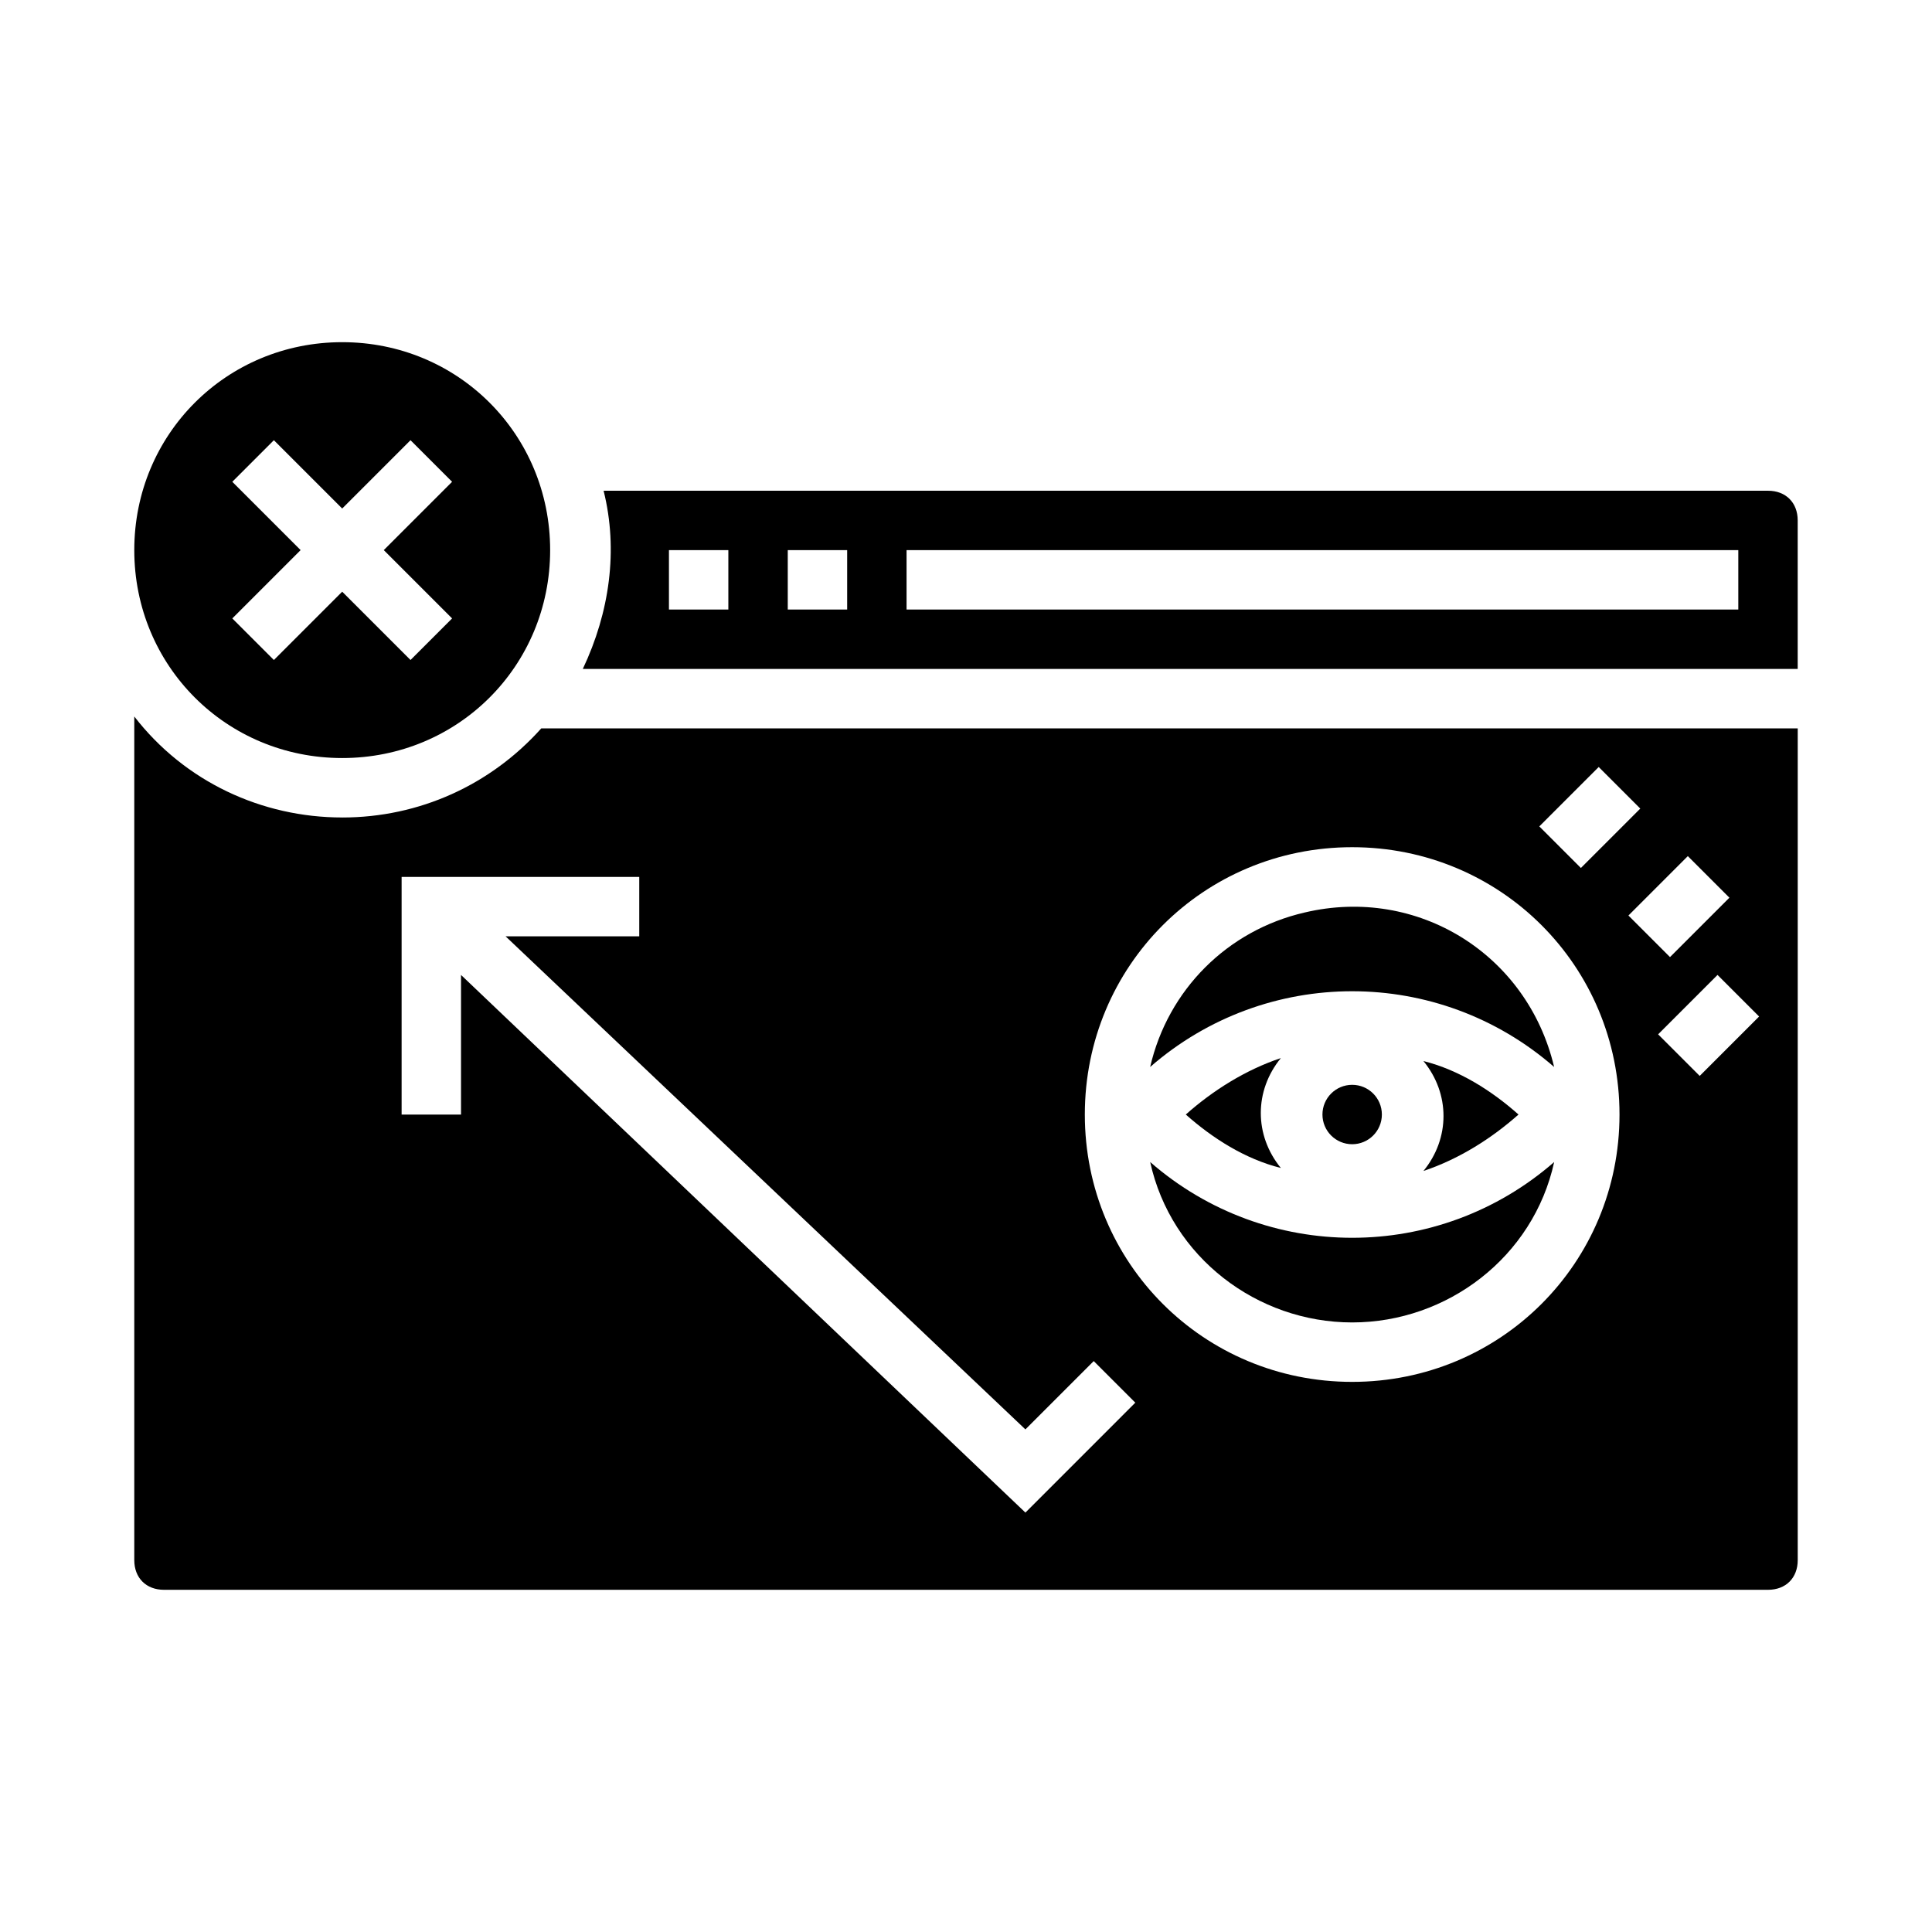 <?xml version="1.0" encoding="UTF-8"?>
<!-- Uploaded to: SVG Repo, www.svgrepo.com, Generator: SVG Repo Mixer Tools -->
<svg fill="#000000" width="800px" height="800px" version="1.1" viewBox="144 144 512 512" xmlns="http://www.w3.org/2000/svg">
 <g>
  <path d="m234.69 360.64c-21.254 0-41.723-9.445-55.105-26.766v223.57c0 4.723 3.148 7.871 7.871 7.871h425.09c4.723 0 7.871-3.148 7.871-7.871v-220.41h-332.98c-13.383 14.957-32.277 23.613-52.742 23.613zm359.75 68.488-11.02-11.02 15.742-15.742 11.02 11.02zm7.871-47.23-15.742 15.742-11.02-11.02 15.742-15.742zm-34.637-34.637 11.02 11.02-15.742 15.742-11.02-11.02zm-65.336 21.254c39.359 0 70.848 31.488 70.848 70.848s-31.488 70.848-70.848 70.848c-39.359 0-70.848-31.488-70.848-70.848s31.488-70.848 70.848-70.848zm-86.594 154.29 18.105-18.105 11.02 11.02-29.125 29.129-149.57-142.48v37h-15.742v-62.977h62.977v15.742h-35.426z"/>
  <path d="m555.86 426.76c-7.086-29.914-36.211-48.02-66.125-40.934-20.469 4.723-36.211 20.469-40.934 40.934 30.703-26.762 76.359-26.762 107.06 0z"/>
  <path d="m234.69 344.89c30.699 0 55.105-24.402 55.105-55.105 0-30.699-24.402-55.105-55.105-55.105-30.699 0-55.105 24.402-55.105 55.105 0 30.703 24.402 55.105 55.105 55.105zm-29.129-73.211 11.02-11.02 18.105 18.105 18.105-18.105 11.02 11.02-18.102 18.105 18.105 18.105-11.02 11.02-18.105-18.102-18.105 18.105-11.02-11.02 18.102-18.109z"/>
  <path d="m612.54 274.05h-308.58c3.938 15.742 1.574 32.273-5.512 47.23h321.96v-39.359c0-4.723-3.148-7.871-7.871-7.871zm-275.52 31.488h-15.742v-15.742h15.742zm31.488 0h-15.742v-15.742h15.742zm236.16 0h-220.42v-15.742h220.42z"/>
  <path d="m502.34 494.46c25.191 0 48.02-17.32 53.531-42.508-30.699 26.766-76.359 26.766-107.06 0 5.508 25.191 28.336 42.508 53.527 42.508z"/>
  <path d="m458.25 439.36c7.086 6.297 15.742 11.809 25.191 14.168-7.086-8.66-7.086-20.469 0-29.125-9.445 3.148-18.105 8.66-25.191 14.957z"/>
  <path d="m510.21 439.36c0 4.348-3.523 7.871-7.871 7.871-4.348 0-7.875-3.523-7.875-7.871s3.527-7.871 7.875-7.871c4.348 0 7.871 3.523 7.871 7.871"/>
  <path d="m546.42 439.36c-7.086-6.297-15.742-11.809-25.191-14.168 7.086 8.66 7.086 20.469 0 29.125 9.449-3.148 18.105-8.66 25.191-14.957z"/>
 </g>
</svg>